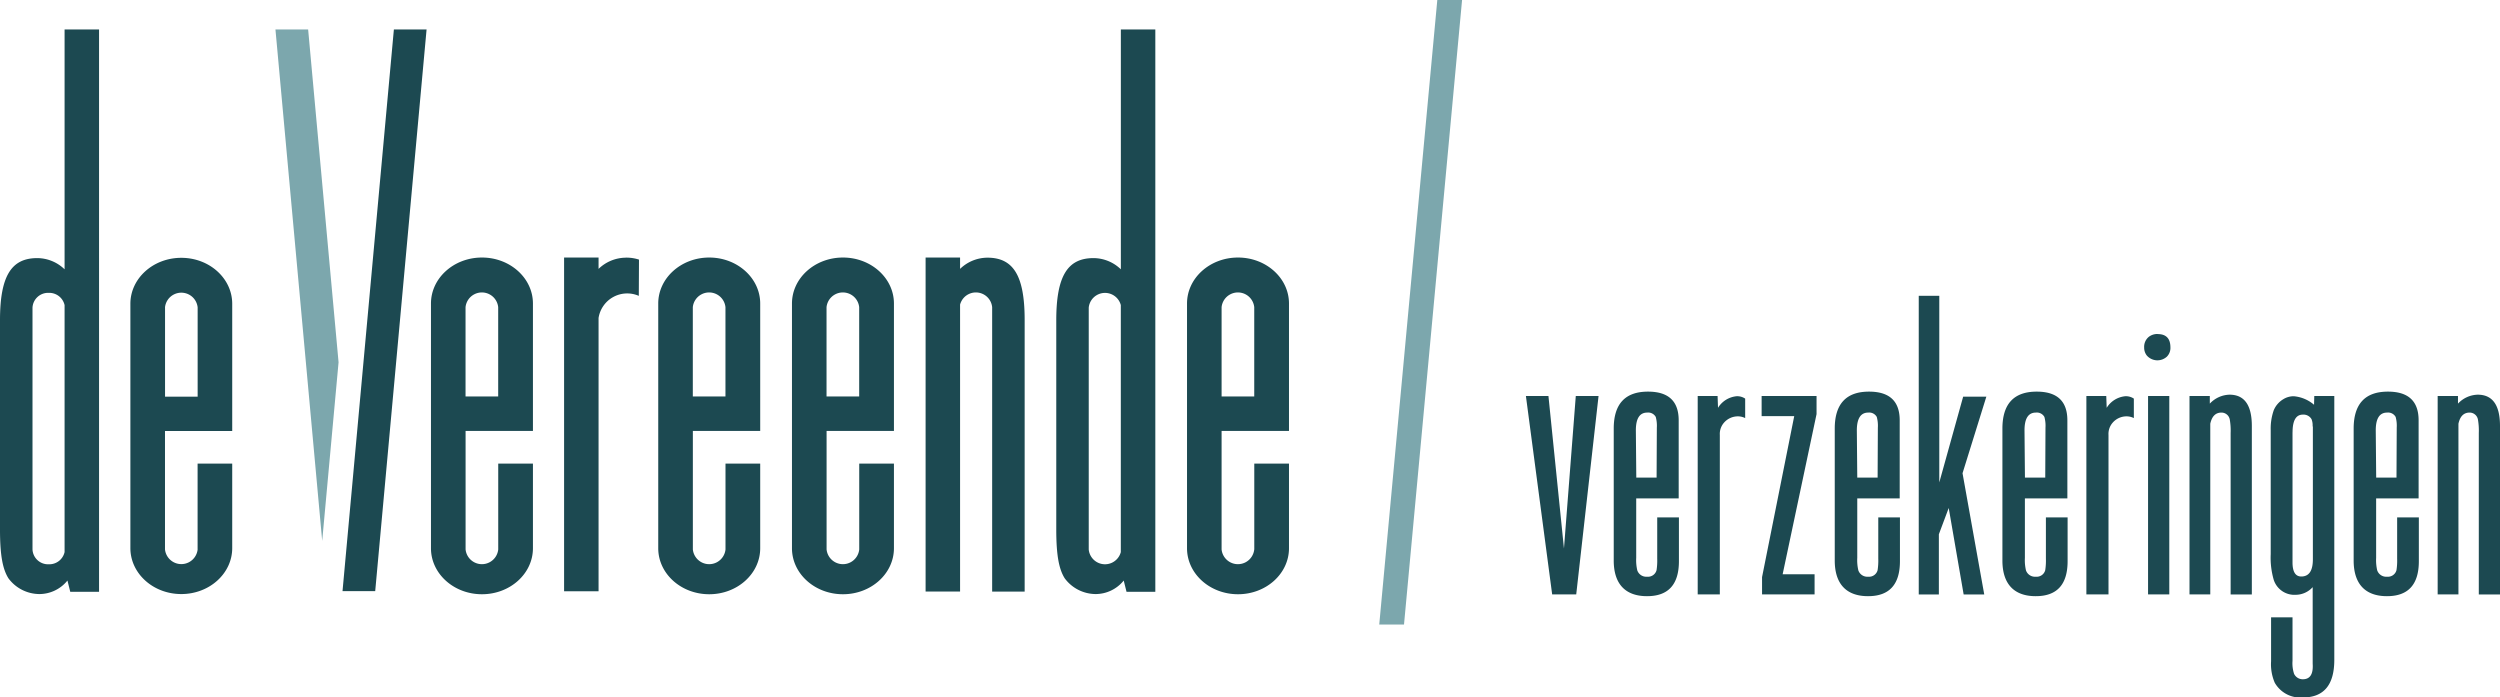 <svg xmlns="http://www.w3.org/2000/svg" width="299.5" height="83.557" viewBox="0 0 299.5 83.557"><path d="M301.026,0,294.07,74.82h2.967L303.993,0Z" transform="translate(-128.837)" fill="#7ca7ad"/><g transform="translate(0 3.529)"><path d="M35.857,89.9a1.966,1.966,0,0,1-3.911,0V75.715H40V60.476c0-3.04-2.731-5.506-6.1-5.506s-6.1,2.467-6.1,5.506V89.745c0,3.04,2.731,5.506,6.1,5.506S40,92.785,40,89.745V79.62H35.852V89.891ZM31.947,60.909a1.966,1.966,0,0,1,3.911,0V71.6H31.952V60.909Z" transform="translate(-12.18 -27.612)" fill="#1c4951"/><path d="M0,41.128V66.193c0,3.147.337,4.765,1.011,5.838a4.644,4.644,0,0,0,3.7,1.888A4.328,4.328,0,0,0,8.08,72.3l.337,1.349h3.45V6.28H7.737V35.015a4.736,4.736,0,0,0-3.276-1.343C1.349,33.672,0,35.829,0,41.128ZM3.894,68.587V39.6a1.869,1.869,0,0,1,1.955-1.764A1.881,1.881,0,0,1,7.737,39.3V68.891a1.876,1.876,0,0,1-1.888,1.461A1.869,1.869,0,0,1,3.894,68.587Z" transform="translate(0 -6.28)" fill="#1c4951"/><path d="M225.21,41.128V66.193c0,3.147.337,4.765,1.011,5.838a4.644,4.644,0,0,0,3.7,1.888A4.328,4.328,0,0,0,233.29,72.3l.337,1.349h3.45V6.28h-4.13V35.015a4.736,4.736,0,0,0-3.276-1.343C226.559,33.672,225.21,35.829,225.21,41.128ZM229.1,68.587V39.6a1.959,1.959,0,0,1,3.843-.3V68.891a1.959,1.959,0,0,1-3.843-.3Z" transform="translate(-98.669 -6.28)" fill="#1c4951"/><path d="M209.217,62.389c0-5.3-1.349-7.462-4.461-7.462a4.736,4.736,0,0,0-3.276,1.343V54.91h-4.13V94.922h4.13V60.551a1.959,1.959,0,0,1,3.843.3V94.927h3.894V62.383Z" transform="translate(-86.463 -27.586)" fill="#1c4951"/><path d="M127.676,54.927A4.736,4.736,0,0,0,124.4,56.27V54.91h-4.13V94.888h4.13V62.153a3.471,3.471,0,0,1,4.821-2.652l.022-4.343a4.838,4.838,0,0,0-1.568-.236Z" transform="translate(-52.692 -27.586)" fill="#1c4951"/><path d="M99.947,89.882a1.966,1.966,0,0,1-3.911,0v-14.2h8.069V60.422c0-3.045-2.736-5.512-6.108-5.512s-6.108,2.467-6.108,5.512V89.735c0,3.045,2.736,5.512,6.108,5.512s6.108-2.467,6.108-5.512V79.6H99.947V89.887ZM96.031,60.855a1.966,1.966,0,0,1,3.911,0v10.7H96.031v-10.7Z" transform="translate(-40.259 -27.586)" fill="#1c4951"/><path d="M148.4,89.882a1.966,1.966,0,0,1-3.911,0v-14.2h8.069V60.422c0-3.045-2.736-5.512-6.108-5.512s-6.108,2.467-6.108,5.512V89.735c0,3.045,2.736,5.512,6.108,5.512s6.108-2.467,6.108-5.512V79.6H148.4V89.887Zm-3.916-29.027a1.966,1.966,0,0,1,3.911,0v10.7h-3.911v-10.7Z" transform="translate(-61.485 -27.586)" fill="#1c4951"/><path d="M176.917,89.882a1.966,1.966,0,0,1-3.911,0v-14.2h8.069V60.422c0-3.045-2.736-5.512-6.108-5.512s-6.108,2.467-6.108,5.512V89.735c0,3.045,2.736,5.512,6.108,5.512s6.108-2.467,6.108-5.512V79.6h-4.158V89.887ZM173,60.855a1.966,1.966,0,0,1,3.911,0v10.7H173v-10.7Z" transform="translate(-73.981 -27.586)" fill="#1c4951"/><path d="M261.137,89.882a1.966,1.966,0,0,1-3.911,0v-14.2H265.3V60.422c0-3.045-2.736-5.512-6.108-5.512s-6.108,2.467-6.108,5.512V89.735c0,3.045,2.736,5.512,6.108,5.512s6.108-2.467,6.108-5.512V79.6h-4.158V89.887Zm-3.911-29.027a1.966,1.966,0,0,1,3.911,0v10.7h-3.911v-10.7Z" transform="translate(-110.879 -27.586)" fill="#1c4951"/><g transform="translate(32.999)"><path d="M62.646,6.28H58.73l5.6,61.273,1.961-21.4Z" transform="translate(-58.73 -6.28)" fill="#7ca7ad"/><path d="M79.183,6.28,74.047,62.457v-.011L73.03,73.571h3.916L83.1,6.28Z" transform="translate(-64.995 -6.28)" fill="#1c4951"/></g></g><g transform="translate(182.803 35.438)"><path d="M334.044,84.43,331.369,108.2h-2.882L325.34,84.43h2.7L329.9,102.7l1.416-18.267h2.725Z" transform="translate(-325.34 -72.428)" fill="#1c4951"/><path d="M346.757,96.288v7.13a5.346,5.346,0,0,0,.129,1.495,1.138,1.138,0,0,0,1.18.759,1.056,1.056,0,0,0,1.129-.787,7.562,7.562,0,0,0,.079-1.388V98.57h2.6v5.242q0,4.2-3.826,4.192c-2.551,0-3.984-1.422-3.984-4.27V87.928q0-4.433,4.113-4.428,3.666,0,3.669,3.433v9.355h-5.085Zm0-2.489H349.2l.028-5.978a4,4,0,0,0-.129-1.287,1.034,1.034,0,0,0-1.023-.523q-1.391,0-1.36,2.225l.051,5.557Z" transform="translate(-333.542 -72.021)" fill="#1c4951"/><path d="M361.97,84.43h2.382l.051,1.416a2.938,2.938,0,0,1,2.231-1.388,1.7,1.7,0,0,1,1.023.287v2.332a1.972,1.972,0,0,0-.837-.208,2.2,2.2,0,0,0-1.7.759,2.044,2.044,0,0,0-.5,1.467V108.2H361.97Z" transform="translate(-341.388 -72.428)" fill="#1c4951"/><path d="M375.6,84.43h6.58V86.6l-4.062,19.188h3.826v2.41h-6.293v-2.068l3.854-19.289H375.6v-2.41Z" transform="translate(-347.36 -72.428)" fill="#1c4951"/><path d="M393.887,96.288v7.13a5.346,5.346,0,0,0,.129,1.495,1.138,1.138,0,0,0,1.18.759,1.056,1.056,0,0,0,1.129-.787,7.566,7.566,0,0,0,.079-1.388V98.57H399v5.242q0,4.2-3.826,4.192c-2.551,0-3.984-1.422-3.984-4.27V87.928q0-4.433,4.113-4.428,3.666,0,3.669,3.433v9.355h-5.085Zm0-2.489h2.439l.028-5.978a4,4,0,0,0-.129-1.287,1.034,1.034,0,0,0-1.023-.523q-1.391,0-1.365,2.225l.051,5.557Z" transform="translate(-354.19 -72.021)" fill="#1c4951"/><path d="M409.1,63.07h2.461V85.427l2.86-10.277H417.2l-2.854,9.176,2.6,14.519h-2.467L412.69,88.49l-1.18,3.147v7.209H409.1V63.07Z" transform="translate(-362.037 -63.07)" fill="#1c4951"/><path d="M429.627,96.288v7.13a5.347,5.347,0,0,0,.129,1.495,1.138,1.138,0,0,0,1.18.759,1.056,1.056,0,0,0,1.129-.787,7.562,7.562,0,0,0,.079-1.388V98.57h2.6v5.242q0,4.2-3.826,4.192c-2.551,0-3.984-1.422-3.984-4.27V87.928q0-4.433,4.113-4.428,3.666,0,3.669,3.433v9.355h-5.085Zm0-2.489h2.439l.028-5.978a4,4,0,0,0-.129-1.287,1.034,1.034,0,0,0-1.023-.523q-1.391,0-1.36,2.225l.051,5.557Z" transform="translate(-369.848 -72.021)" fill="#1c4951"/><path d="M444.84,84.43h2.382l.051,1.416a2.938,2.938,0,0,1,2.231-1.388,1.7,1.7,0,0,1,1.023.287v2.332a1.972,1.972,0,0,0-.837-.208,2.2,2.2,0,0,0-1.7.759,2.044,2.044,0,0,0-.5,1.467V108.2H444.84Z" transform="translate(-377.695 -72.428)" fill="#1c4951"/><path d="M458.784,71.226c1.011,0,1.523.534,1.523,1.6a1.486,1.486,0,0,1-.421,1.1,1.685,1.685,0,0,1-2.41-.135,1.517,1.517,0,0,1-.315-.972,1.537,1.537,0,0,1,.551-1.259,1.67,1.67,0,0,1,1.073-.343Zm1.388,7.417v23.773h-2.545V78.642Z" transform="translate(-383.093 -66.641)" fill="#1c4951"/><path d="M466.82,84.307h2.438v.916a3.35,3.35,0,0,1,2.36-1.073q2.672,0,2.674,3.748v20.183h-2.54V88.735a7.544,7.544,0,0,0-.107-1.624,1.007,1.007,0,0,0-.995-.815c-.7,0-1.146.444-1.337,1.337v20.447h-2.489V84.307Z" transform="translate(-387.325 -72.306)" fill="#1c4951"/><path d="M491.759,84.43v31.611q0,4.509-3.776,4.506a3.536,3.536,0,0,1-3.354-1.759,5.577,5.577,0,0,1-.444-2.568v-5.27h2.568v5.214a4.065,4.065,0,0,0,.185,1.545,1.146,1.146,0,0,0,1.051.657c.871,0,1.264-.618,1.18-1.86v-9.176a2.75,2.75,0,0,1-2.017.916,2.6,2.6,0,0,1-2.646-1.781,9.535,9.535,0,0,1-.365-3.09V88.515a6.677,6.677,0,0,1,.365-2.382,2.794,2.794,0,0,1,1.129-1.309,2.365,2.365,0,0,1,1.259-.365,4.27,4.27,0,0,1,2.439,1.023l.028-1.051h2.41Zm-5.006,4.355v15.57c0,1.135.348,1.7,1.051,1.7q1.391,0,1.388-2.068V88.155L489.163,88a1.951,1.951,0,0,0-.129-.787,1.107,1.107,0,0,0-1.045-.551q-1.231,0-1.23,2.124Z" transform="translate(-394.913 -72.428)" fill="#1c4951"/><path d="M504.517,96.288v7.13a5.346,5.346,0,0,0,.129,1.495,1.138,1.138,0,0,0,1.18.759,1.056,1.056,0,0,0,1.129-.787,7.564,7.564,0,0,0,.079-1.388V98.57h2.6v5.242q0,4.2-3.826,4.192c-2.551,0-3.984-1.422-3.984-4.27V87.928q0-4.433,4.113-4.428,3.666,0,3.669,3.433v9.355h-5.085Zm0-2.489h2.439l.028-5.978a4,4,0,0,0-.129-1.287,1.034,1.034,0,0,0-1.023-.523q-1.391,0-1.36,2.225l.051,5.557Z" transform="translate(-402.659 -72.021)" fill="#1c4951"/><path d="M519.73,84.307h2.439v.916a3.349,3.349,0,0,1,2.36-1.073q2.672,0,2.674,3.748v20.183h-2.54V88.735a7.544,7.544,0,0,0-.107-1.624,1.007,1.007,0,0,0-.995-.815c-.7,0-1.146.444-1.337,1.337v20.447h-2.489V84.307Z" transform="translate(-410.506 -72.306)" fill="#1c4951"/></g></svg>